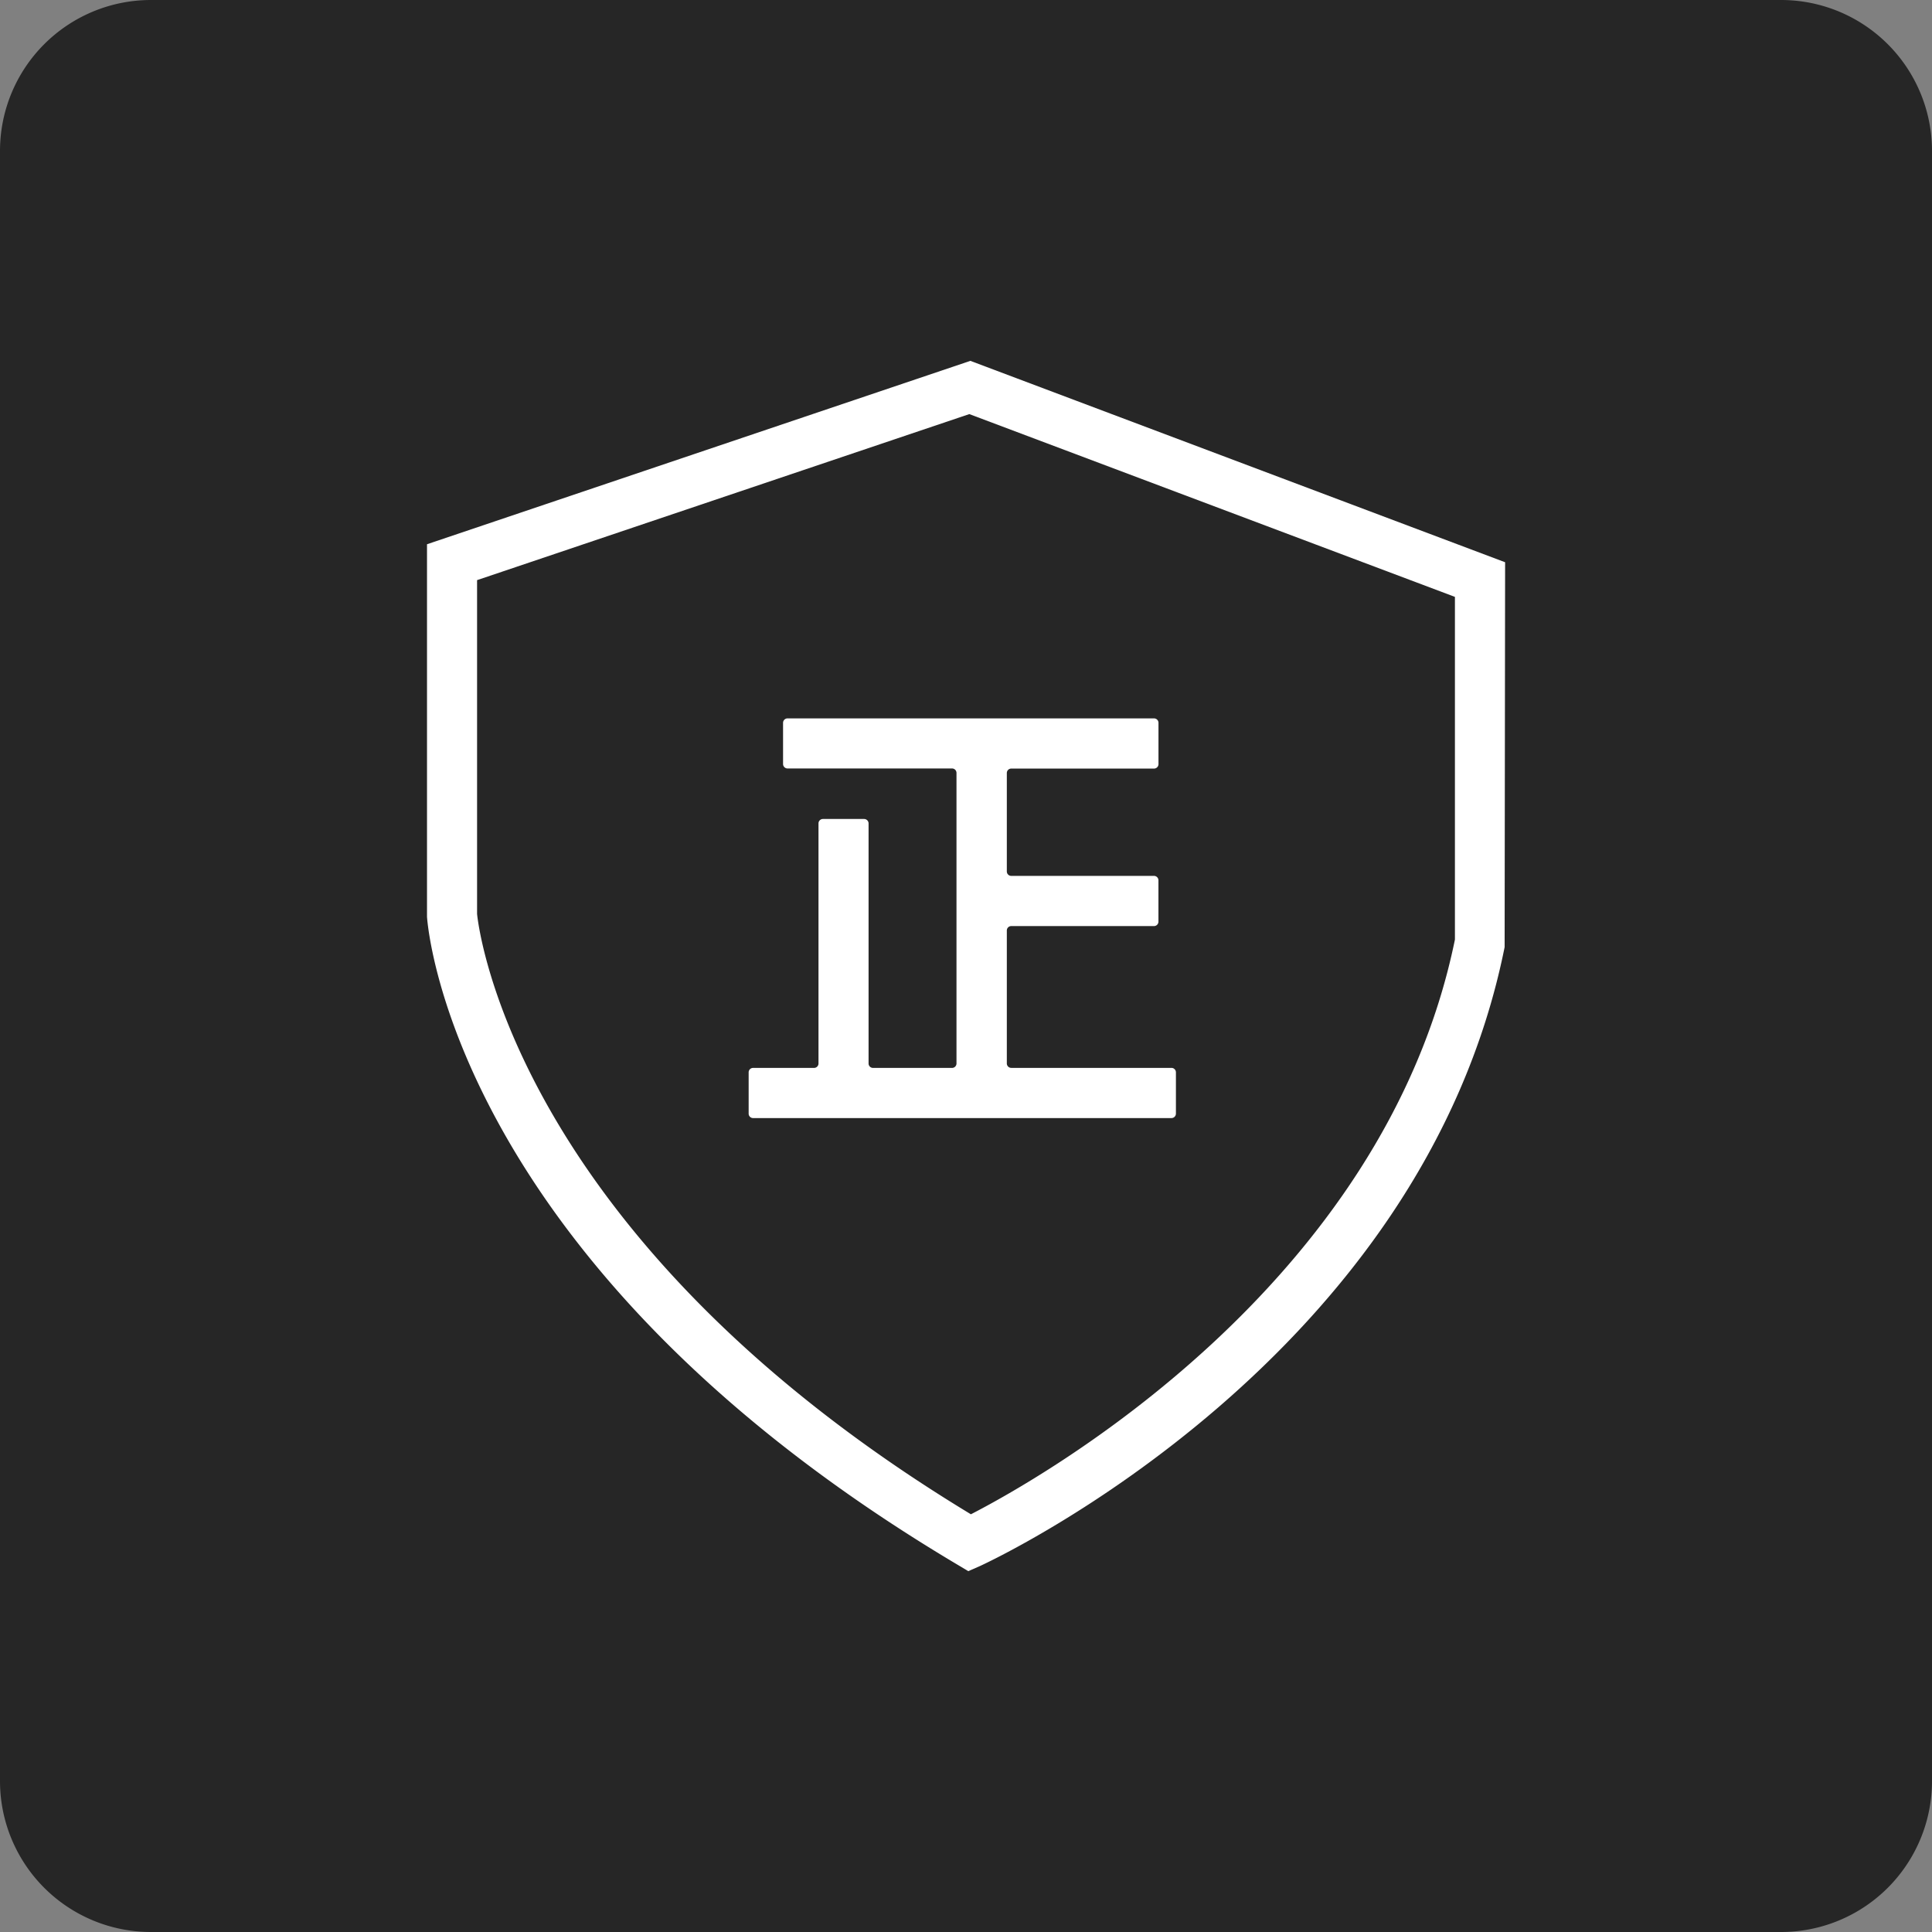 <svg id="Layer_1" data-name="Layer 1" xmlns="http://www.w3.org/2000/svg" viewBox="0 0 512 512"><rect x="0" y="0" width="512" height="512" fill="#808080" stroke="none"/><defs><style>.cls-1{fill:#262626;}.cls-2{fill:#fff;}</style></defs><title>tzt</title><path class="cls-1" d="M512,472a40,40,0,0,1-40,40H40A40,40,0,0,1,0,472V40A40,40,0,0,1,40,0H472a40,40,0,0,1,40,40Z"/><path class="cls-2" d="M256.61,416.37l-3-1.79c-132.69-78.92-140.2-167.9-140.45-171.65l0-.45V144.23l144-48.6L398.87,149l-.13,102c-21.86,108.84-134.19,161.77-139,164ZM126.43,242.2c.42,4.23,10.28,86.09,130.87,159.1C275.35,392,366.72,341,385.57,249V158.18L256.88,109.74l-130.45,44Zm184,54.1H199.57a1.17,1.17,0,0,1-1.17-1.18V284.19a1.17,1.17,0,0,1,1.17-1.18h16.16a1.18,1.18,0,0,0,1.18-1.18V218.22a1.17,1.17,0,0,1,1.17-1.18H229a1.18,1.18,0,0,1,1.18,1.18v63.61a1.18,1.18,0,0,0,1.18,1.18h20.94a1.18,1.18,0,0,0,1.18-1.18v-77a1.18,1.18,0,0,0-1.18-1.18h-43.6a1.18,1.18,0,0,1-1.18-1.18V191.56a1.18,1.18,0,0,1,1.18-1.18h97.13a1.18,1.18,0,0,1,1.18,1.18V202.5a1.18,1.18,0,0,1-1.18,1.18H268a1.18,1.18,0,0,0-1.18,1.18v26.08a1.18,1.18,0,0,0,1.18,1.18h37.88A1.18,1.18,0,0,1,307,233.3v10.94a1.18,1.18,0,0,1-1.18,1.18H268a1.17,1.17,0,0,0-1.18,1.17v35.24A1.18,1.18,0,0,0,268,283h42.45a1.18,1.18,0,0,1,1.18,1.18v10.93A1.18,1.18,0,0,1,310.42,296.3Z"/></svg>